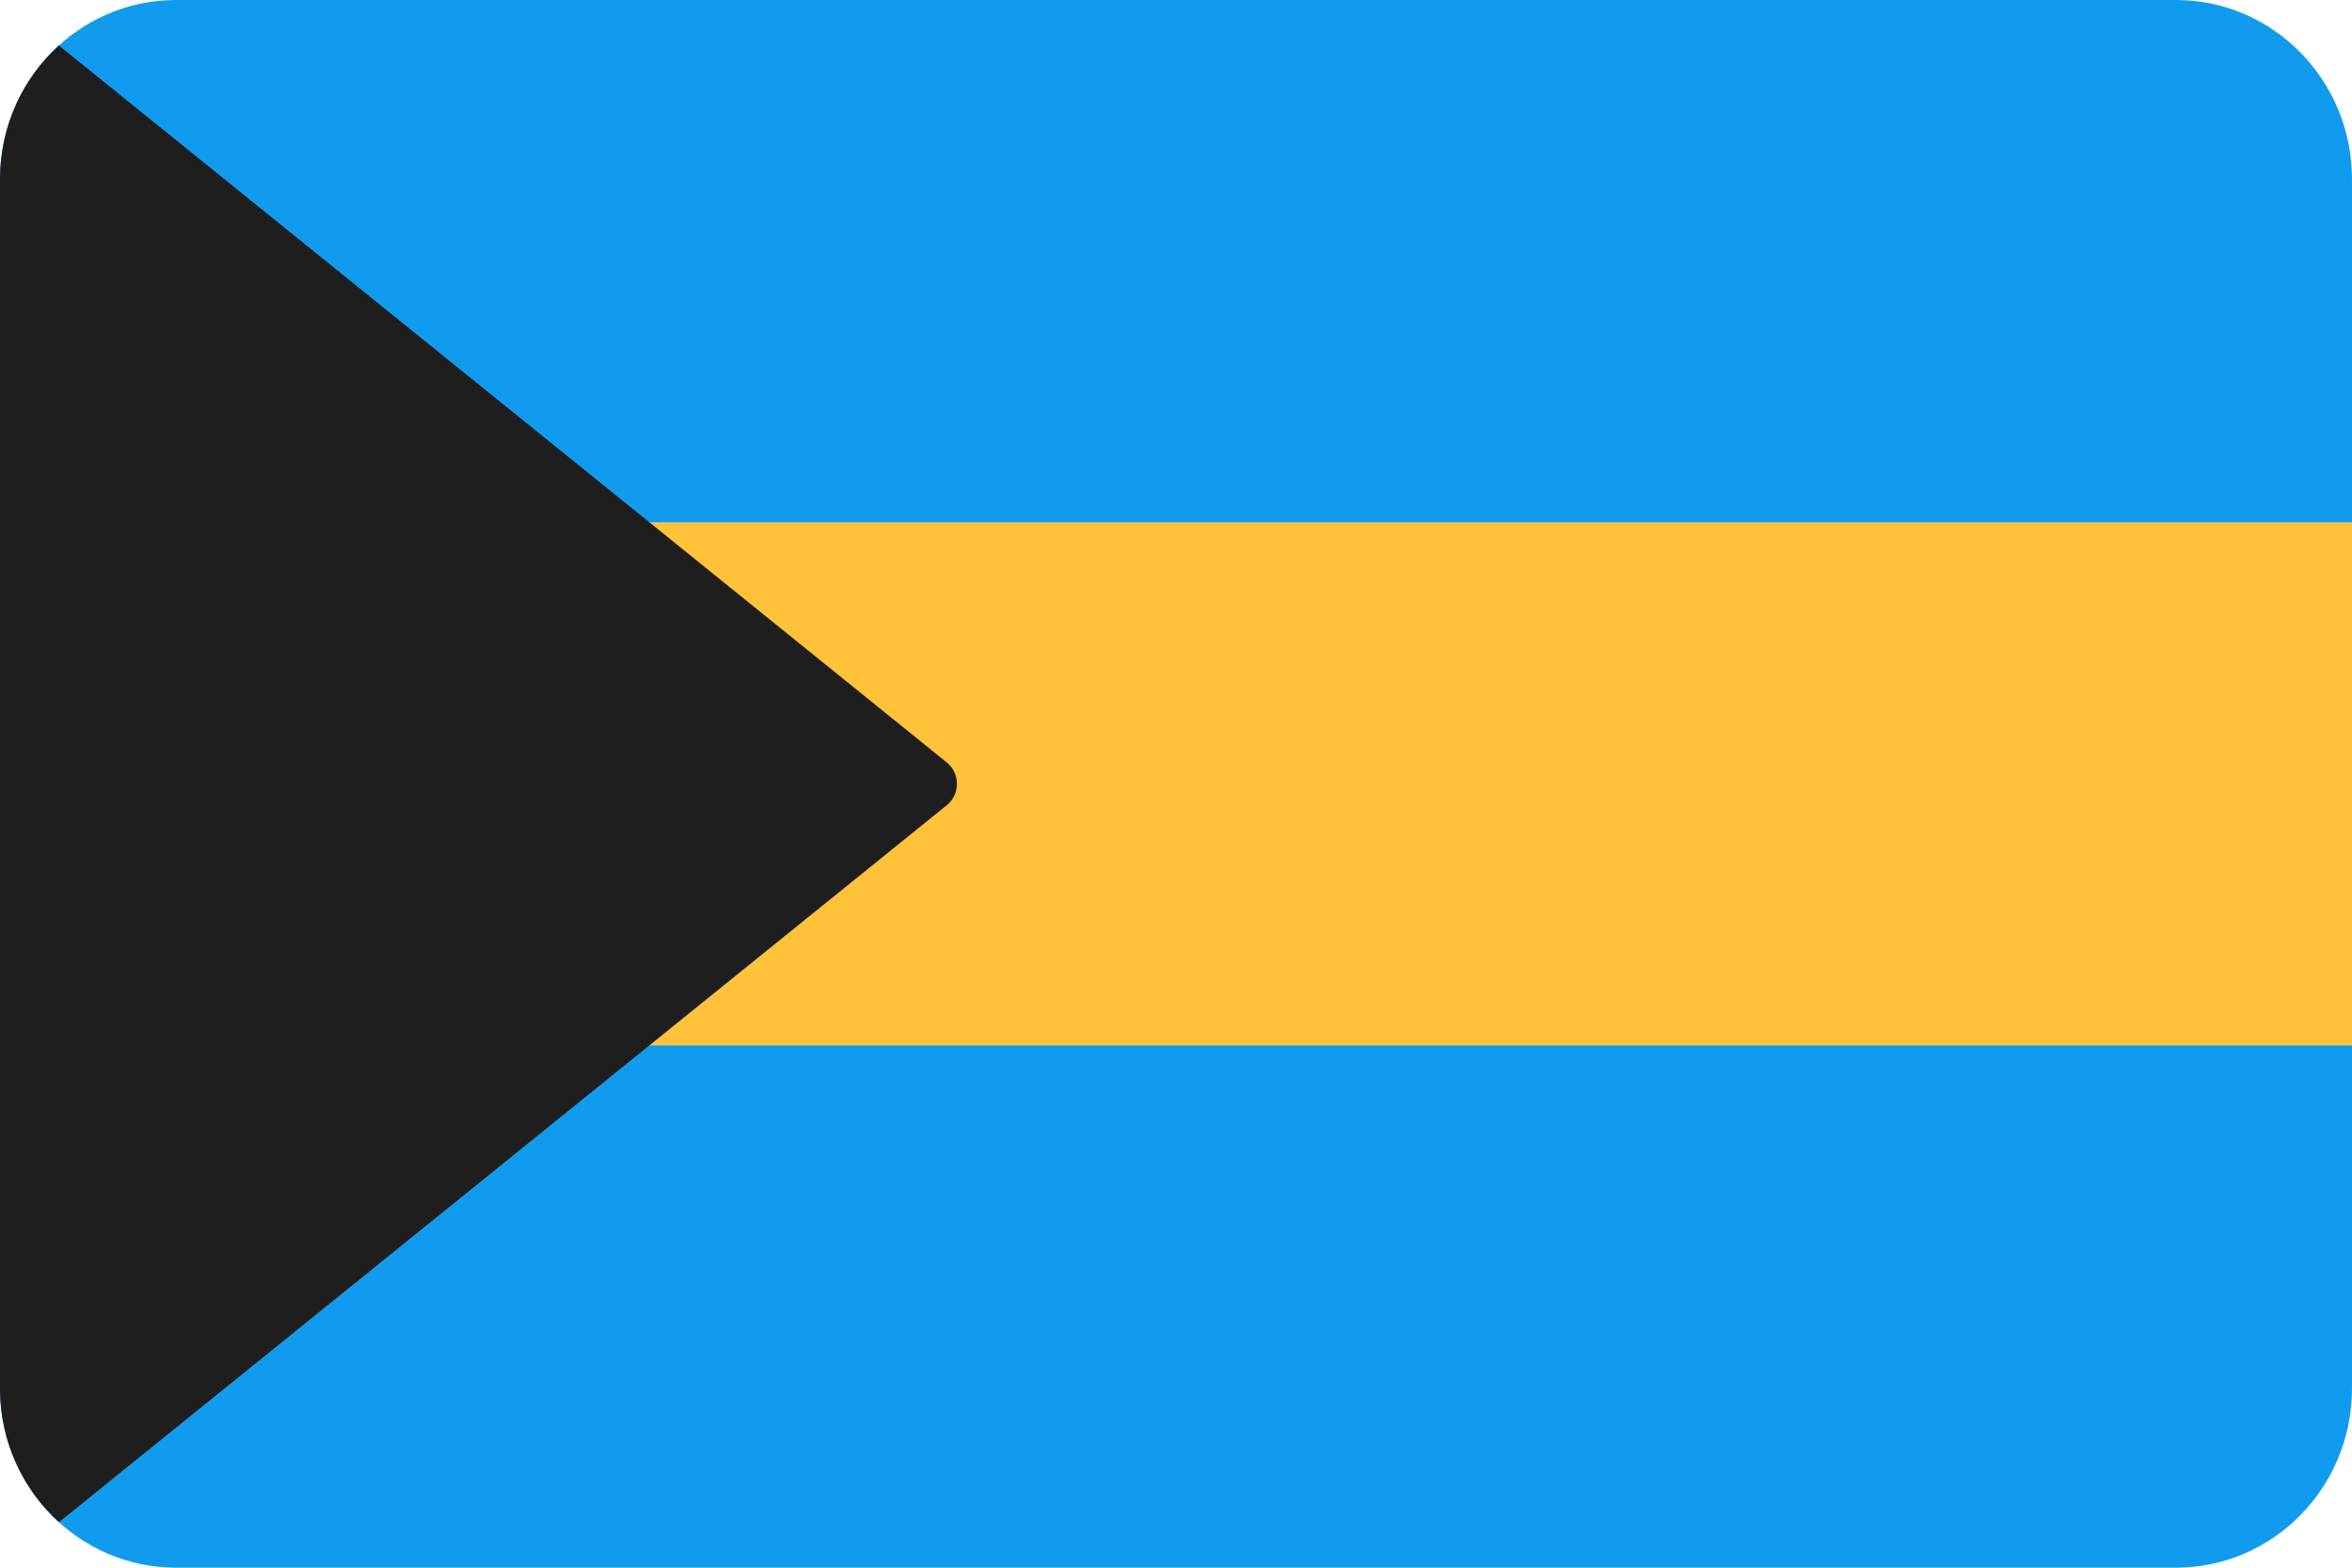 <?xml version="1.0" encoding="UTF-8"?>
<svg width="30px" height="20px" viewBox="0 0 30 20" version="1.1" xmlns="http://www.w3.org/2000/svg" xmlns:xlink="http://www.w3.org/1999/xlink">
    <title>countryCodeBS</title>
    <g id="Assets" stroke="none" stroke-width="1" fill="none" fill-rule="evenodd">
        <g id="Group" transform="translate(-861, -110)" fill-rule="nonzero">
            <g id="countryCodeBS" transform="translate(861, 110)">
                <g id="Group" fill="#119BEE">
                    <path d="M27.767,0 L2.233,0 C0.999,0.007 0,1.028 0,2.286 L0,6.667 L30,6.667 L30,2.286 C30,1.028 29.001,0.007 27.767,0 Z" id="Path"></path>
                    <path d="M0,17.714 C0,18.976 1.006,20 2.247,20 L27.753,20 C28.994,20 30,18.976 30,17.714 L30,13.334 L0,13.334 L0,17.714 Z" id="Path"></path>
                </g>
                <rect id="Rectangle" fill="#FFC239" x="0" y="6.667" width="30" height="6.666"></rect>
                <path d="M0.752,19.42 L12.076,10.273 C12.249,10.134 12.249,9.867 12.076,9.727 L0.751,0.58 C0.291,0.999 0,1.608 0,2.286 L0,17.714 C0,18.392 0.291,19.001 0.752,19.42 Z" id="Path" fill="#1E1E1E"></path>
            </g>
        </g>
    </g>
</svg>